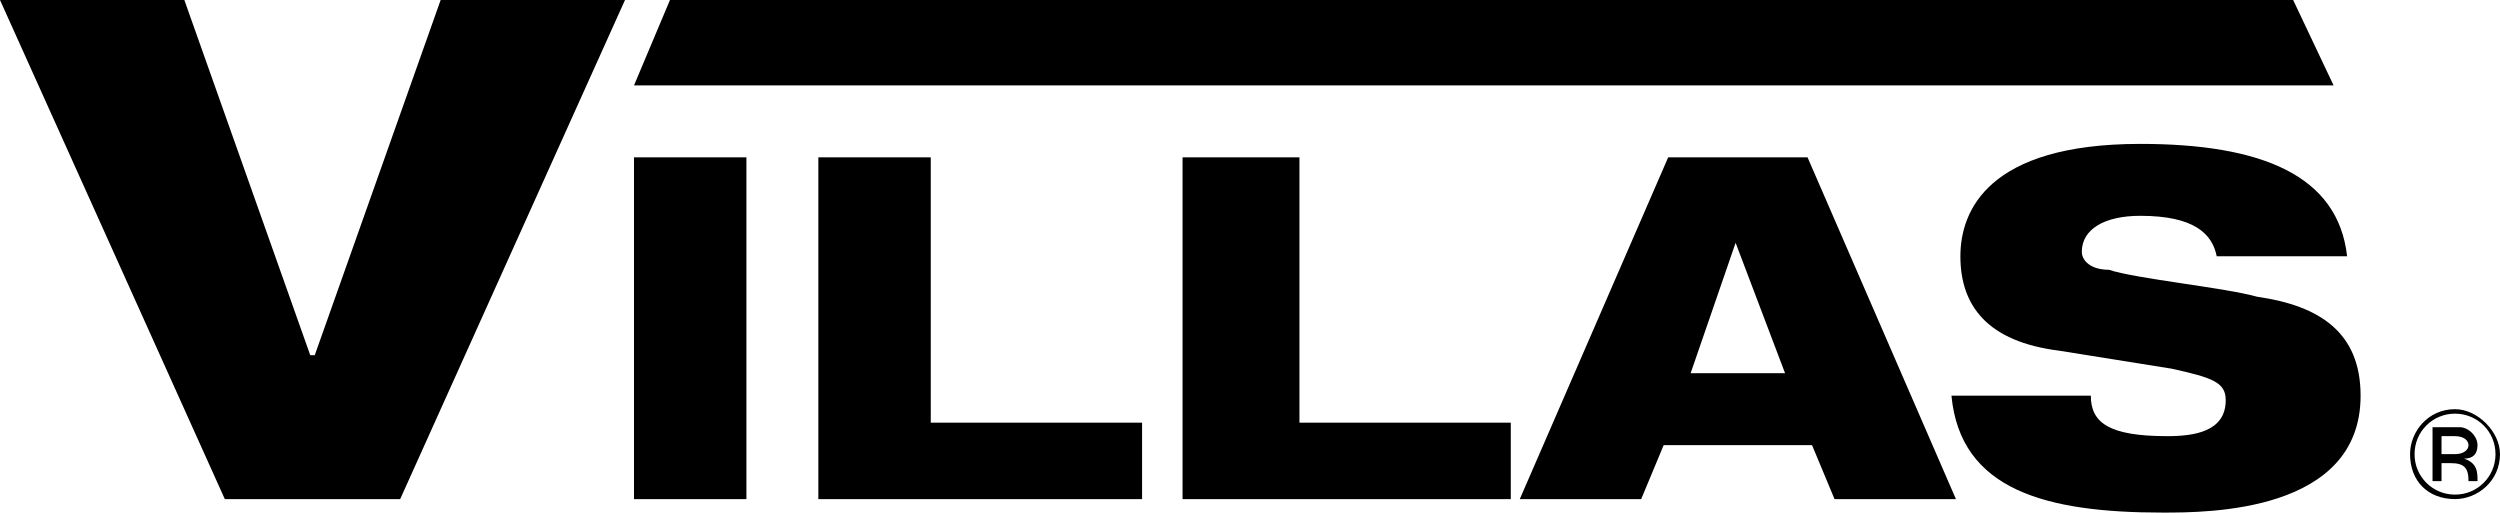 <?xml version="1.0" encoding="UTF-8"?><svg id="a" xmlns="http://www.w3.org/2000/svg" viewBox="0 0 2309.18 473.46"><defs><style>.b{fill-rule:evenodd;}</style></defs><path class="b" d="M585.6,145.35h103.84V461.01h-103.84V145.35Zm170.28,315.66h299.03v-70.61h-195.19V145.35h-103.84V461.01Zm336.41,0h303.18v-70.61h-195.21V145.35h-107.97V461.01Zm1075.66-224.29c-8.31-74.74-78.91-103.81-191.03-103.81-141.23,0-166.16,62.29-166.16,103.81,0,45.69,24.93,78.93,91.37,87.22l103.84,16.61c37.39,8.31,49.86,12.46,49.86,29.08,0,29.08-29.08,33.23-54.01,33.23-53.98,0-70.59-12.46-70.59-37.39h-128.74c8.29,87.22,87.22,107.99,195.18,107.99,41.54,0,182.74,0,182.74-107.99,0-58.13-37.37-83.06-95.52-91.37-29.05-8.31-112.12-16.61-137.04-24.93-16.61,0-24.93-8.31-24.93-16.61,0-20.75,20.78-33.22,54.01-33.22,49.83,0,66.44,16.61,70.59,37.37h120.42s0,.01,0,.01ZM207.66,461.01h161.97L577.3,0h-170.28l-116.3,328.1h-4.15L170.28,0H0L207.66,461.01h0ZM618.83,0h1499.29l37.37,78.91H585.6L618.83,0Zm784.94,461.01h112.14l20.78-49.86h137.04l20.78,49.86h112.14l-137.06-315.66h-128.74l-137.06,315.66Zm245.04-116.3h-87.22l41.54-120.44,45.68,120.44Zm598.05,49.86h24.93c8.31,0,16.61,8.31,16.61,16.59s-4.15,12.46-12.46,12.46c12.46,4.15,12.46,12.46,12.46,20.78h-8.31c0-12.46-4.15-16.61-16.61-16.61h-8.31v16.61h-8.31v-49.83h.01Zm8.31,24.9h12.46c8.31,0,12.46-4.15,12.46-8.31s-4.15-8.29-12.46-8.29h-12.46v16.6Zm12.46-41.53c20.78,0,41.54,20.78,41.54,41.52,0,24.93-20.78,41.54-41.54,41.54-24.93,0-41.52-16.61-41.52-41.54,0-20.74,16.59-41.52,41.52-41.52Zm0,78.91c20.56,.09,37.3-16.5,37.39-37.05,0-.11,0-.23,0-.34,0-20.75-16.61-37.37-37.39-37.37s-37.37,16.61-37.37,37.37c-.1,20.55,16.48,37.29,37.03,37.39,.11,0,.23,0,.34,0Z"/></svg>